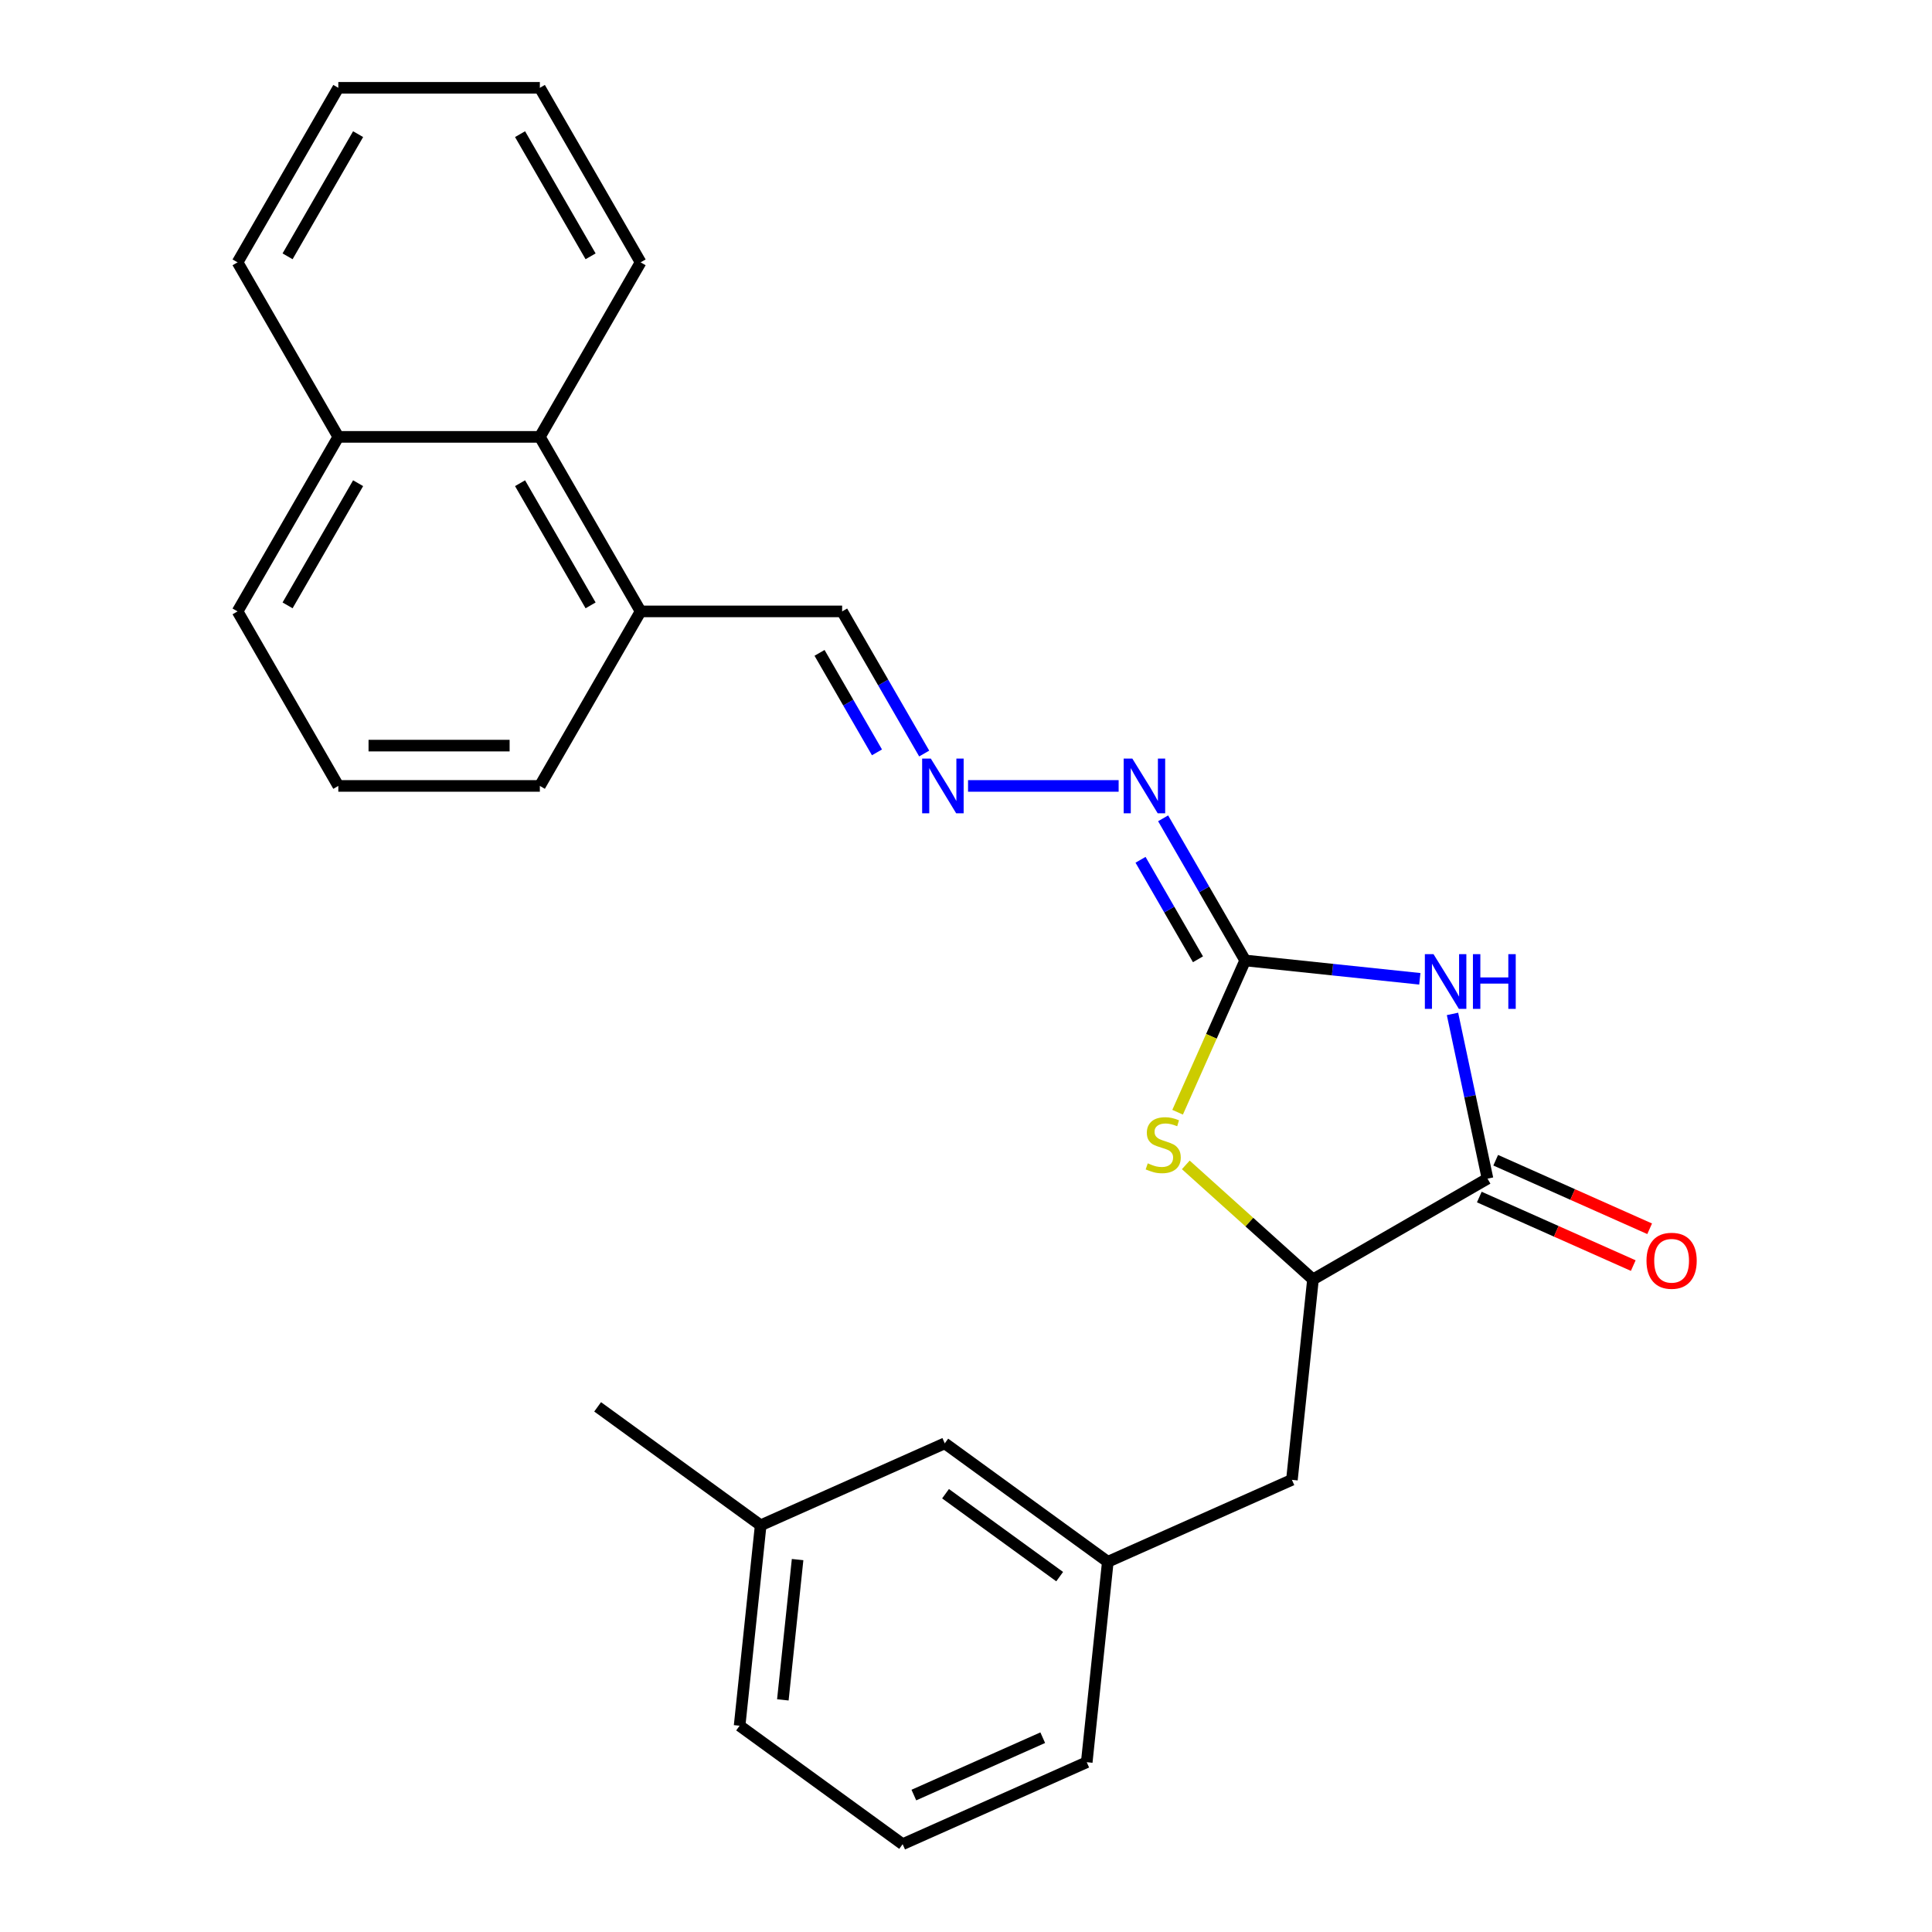 <?xml version='1.0' encoding='iso-8859-1'?>
<svg version='1.1' baseProfile='full'
              xmlns='http://www.w3.org/2000/svg'
                      xmlns:rdkit='http://www.rdkit.org/xml'
                      xmlns:xlink='http://www.w3.org/1999/xlink'
                  xml:space='preserve'
width='1000px' height='1000px' viewBox='0 0 1000 1000'>
<!-- END OF HEADER -->
<rect style='opacity:1.0;fill:#FFFFFF;stroke:none' width='1000' height='1000' x='0' y='0'> </rect>
<path class='bond-0' d='M 734.897,506.628 L 689.702,501.878' style='fill:none;fill-rule:evenodd;stroke:#0000FF;stroke-width:6px;stroke-linecap:butt;stroke-linejoin:miter;stroke-opacity:1' />
<path class='bond-0' d='M 689.702,501.878 L 644.506,497.128' style='fill:none;fill-rule:evenodd;stroke:#000000;stroke-width:6px;stroke-linecap:butt;stroke-linejoin:miter;stroke-opacity:1' />
<path class='bond-1' d='M 751.809,524.799 L 760.87,567.43' style='fill:none;fill-rule:evenodd;stroke:#0000FF;stroke-width:6px;stroke-linecap:butt;stroke-linejoin:miter;stroke-opacity:1' />
<path class='bond-1' d='M 760.87,567.43 L 769.932,610.061' style='fill:none;fill-rule:evenodd;stroke:#000000;stroke-width:6px;stroke-linecap:butt;stroke-linejoin:miter;stroke-opacity:1' />
<path class='bond-2' d='M 644.506,497.128 L 627.017,536.41' style='fill:none;fill-rule:evenodd;stroke:#000000;stroke-width:6px;stroke-linecap:butt;stroke-linejoin:miter;stroke-opacity:1' />
<path class='bond-2' d='M 627.017,536.41 L 609.528,575.692' style='fill:none;fill-rule:evenodd;stroke:#CCCC00;stroke-width:6px;stroke-linecap:butt;stroke-linejoin:miter;stroke-opacity:1' />
<path class='bond-4' d='M 644.506,497.128 L 623.269,460.345' style='fill:none;fill-rule:evenodd;stroke:#000000;stroke-width:6px;stroke-linecap:butt;stroke-linejoin:miter;stroke-opacity:1' />
<path class='bond-4' d='M 623.269,460.345 L 602.032,423.561' style='fill:none;fill-rule:evenodd;stroke:#0000FF;stroke-width:6px;stroke-linecap:butt;stroke-linejoin:miter;stroke-opacity:1' />
<path class='bond-4' d='M 620.068,496.524 L 605.202,470.776' style='fill:none;fill-rule:evenodd;stroke:#000000;stroke-width:6px;stroke-linecap:butt;stroke-linejoin:miter;stroke-opacity:1' />
<path class='bond-4' d='M 605.202,470.776 L 590.337,445.027' style='fill:none;fill-rule:evenodd;stroke:#0000FF;stroke-width:6px;stroke-linecap:butt;stroke-linejoin:miter;stroke-opacity:1' />
<path class='bond-3' d='M 769.932,610.061 L 679.597,662.216' style='fill:none;fill-rule:evenodd;stroke:#000000;stroke-width:6px;stroke-linecap:butt;stroke-linejoin:miter;stroke-opacity:1' />
<path class='bond-8' d='M 765.689,619.591 L 805.531,637.329' style='fill:none;fill-rule:evenodd;stroke:#000000;stroke-width:6px;stroke-linecap:butt;stroke-linejoin:miter;stroke-opacity:1' />
<path class='bond-8' d='M 805.531,637.329 L 845.373,655.068' style='fill:none;fill-rule:evenodd;stroke:#FF0000;stroke-width:6px;stroke-linecap:butt;stroke-linejoin:miter;stroke-opacity:1' />
<path class='bond-8' d='M 774.174,600.532 L 814.016,618.271' style='fill:none;fill-rule:evenodd;stroke:#000000;stroke-width:6px;stroke-linecap:butt;stroke-linejoin:miter;stroke-opacity:1' />
<path class='bond-8' d='M 814.016,618.271 L 853.858,636.01' style='fill:none;fill-rule:evenodd;stroke:#FF0000;stroke-width:6px;stroke-linecap:butt;stroke-linejoin:miter;stroke-opacity:1' />
<path class='bond-26' d='M 613.768,602.943 L 646.682,632.58' style='fill:none;fill-rule:evenodd;stroke:#CCCC00;stroke-width:6px;stroke-linecap:butt;stroke-linejoin:miter;stroke-opacity:1' />
<path class='bond-26' d='M 646.682,632.58 L 679.597,662.216' style='fill:none;fill-rule:evenodd;stroke:#000000;stroke-width:6px;stroke-linecap:butt;stroke-linejoin:miter;stroke-opacity:1' />
<path class='bond-6' d='M 679.597,662.216 L 668.694,765.954' style='fill:none;fill-rule:evenodd;stroke:#000000;stroke-width:6px;stroke-linecap:butt;stroke-linejoin:miter;stroke-opacity:1' />
<path class='bond-5' d='M 579.004,406.793 L 501.056,406.793' style='fill:none;fill-rule:evenodd;stroke:#0000FF;stroke-width:6px;stroke-linecap:butt;stroke-linejoin:miter;stroke-opacity:1' />
<path class='bond-11' d='M 478.361,390.026 L 457.124,353.242' style='fill:none;fill-rule:evenodd;stroke:#0000FF;stroke-width:6px;stroke-linecap:butt;stroke-linejoin:miter;stroke-opacity:1' />
<path class='bond-11' d='M 457.124,353.242 L 435.887,316.459' style='fill:none;fill-rule:evenodd;stroke:#000000;stroke-width:6px;stroke-linecap:butt;stroke-linejoin:miter;stroke-opacity:1' />
<path class='bond-11' d='M 453.923,389.422 L 439.057,363.673' style='fill:none;fill-rule:evenodd;stroke:#0000FF;stroke-width:6px;stroke-linecap:butt;stroke-linejoin:miter;stroke-opacity:1' />
<path class='bond-11' d='M 439.057,363.673 L 424.191,337.925' style='fill:none;fill-rule:evenodd;stroke:#000000;stroke-width:6px;stroke-linecap:butt;stroke-linejoin:miter;stroke-opacity:1' />
<path class='bond-10' d='M 668.694,765.954 L 573.402,808.381' style='fill:none;fill-rule:evenodd;stroke:#000000;stroke-width:6px;stroke-linecap:butt;stroke-linejoin:miter;stroke-opacity:1' />
<path class='bond-7' d='M 279.423,226.124 L 331.578,316.459' style='fill:none;fill-rule:evenodd;stroke:#000000;stroke-width:6px;stroke-linecap:butt;stroke-linejoin:miter;stroke-opacity:1' />
<path class='bond-7' d='M 269.179,250.105 L 305.688,313.339' style='fill:none;fill-rule:evenodd;stroke:#000000;stroke-width:6px;stroke-linecap:butt;stroke-linejoin:miter;stroke-opacity:1' />
<path class='bond-12' d='M 279.423,226.124 L 175.113,226.124' style='fill:none;fill-rule:evenodd;stroke:#000000;stroke-width:6px;stroke-linecap:butt;stroke-linejoin:miter;stroke-opacity:1' />
<path class='bond-18' d='M 279.423,226.124 L 331.578,135.789' style='fill:none;fill-rule:evenodd;stroke:#000000;stroke-width:6px;stroke-linecap:butt;stroke-linejoin:miter;stroke-opacity:1' />
<path class='bond-9' d='M 331.578,316.459 L 435.887,316.459' style='fill:none;fill-rule:evenodd;stroke:#000000;stroke-width:6px;stroke-linecap:butt;stroke-linejoin:miter;stroke-opacity:1' />
<path class='bond-17' d='M 331.578,316.459 L 279.423,406.793' style='fill:none;fill-rule:evenodd;stroke:#000000;stroke-width:6px;stroke-linecap:butt;stroke-linejoin:miter;stroke-opacity:1' />
<path class='bond-13' d='M 573.402,808.381 L 489.014,747.069' style='fill:none;fill-rule:evenodd;stroke:#000000;stroke-width:6px;stroke-linecap:butt;stroke-linejoin:miter;stroke-opacity:1' />
<path class='bond-13' d='M 548.482,816.062 L 489.41,773.144' style='fill:none;fill-rule:evenodd;stroke:#000000;stroke-width:6px;stroke-linecap:butt;stroke-linejoin:miter;stroke-opacity:1' />
<path class='bond-19' d='M 573.402,808.381 L 562.499,912.119' style='fill:none;fill-rule:evenodd;stroke:#000000;stroke-width:6px;stroke-linecap:butt;stroke-linejoin:miter;stroke-opacity:1' />
<path class='bond-22' d='M 175.113,226.124 L 122.959,135.789' style='fill:none;fill-rule:evenodd;stroke:#000000;stroke-width:6px;stroke-linecap:butt;stroke-linejoin:miter;stroke-opacity:1' />
<path class='bond-28' d='M 175.113,226.124 L 122.959,316.459' style='fill:none;fill-rule:evenodd;stroke:#000000;stroke-width:6px;stroke-linecap:butt;stroke-linejoin:miter;stroke-opacity:1' />
<path class='bond-28' d='M 185.357,250.105 L 148.849,313.339' style='fill:none;fill-rule:evenodd;stroke:#000000;stroke-width:6px;stroke-linecap:butt;stroke-linejoin:miter;stroke-opacity:1' />
<path class='bond-14' d='M 489.014,747.069 L 393.722,789.496' style='fill:none;fill-rule:evenodd;stroke:#000000;stroke-width:6px;stroke-linecap:butt;stroke-linejoin:miter;stroke-opacity:1' />
<path class='bond-23' d='M 393.722,789.496 L 309.334,728.184' style='fill:none;fill-rule:evenodd;stroke:#000000;stroke-width:6px;stroke-linecap:butt;stroke-linejoin:miter;stroke-opacity:1' />
<path class='bond-27' d='M 393.722,789.496 L 382.819,893.234' style='fill:none;fill-rule:evenodd;stroke:#000000;stroke-width:6px;stroke-linecap:butt;stroke-linejoin:miter;stroke-opacity:1' />
<path class='bond-27' d='M 412.835,807.237 L 405.202,879.854' style='fill:none;fill-rule:evenodd;stroke:#000000;stroke-width:6px;stroke-linecap:butt;stroke-linejoin:miter;stroke-opacity:1' />
<path class='bond-15' d='M 175.113,406.793 L 279.423,406.793' style='fill:none;fill-rule:evenodd;stroke:#000000;stroke-width:6px;stroke-linecap:butt;stroke-linejoin:miter;stroke-opacity:1' />
<path class='bond-15' d='M 190.76,385.931 L 263.777,385.931' style='fill:none;fill-rule:evenodd;stroke:#000000;stroke-width:6px;stroke-linecap:butt;stroke-linejoin:miter;stroke-opacity:1' />
<path class='bond-20' d='M 175.113,406.793 L 122.959,316.459' style='fill:none;fill-rule:evenodd;stroke:#000000;stroke-width:6px;stroke-linecap:butt;stroke-linejoin:miter;stroke-opacity:1' />
<path class='bond-16' d='M 467.207,954.545 L 562.499,912.119' style='fill:none;fill-rule:evenodd;stroke:#000000;stroke-width:6px;stroke-linecap:butt;stroke-linejoin:miter;stroke-opacity:1' />
<path class='bond-16' d='M 473.016,929.123 L 539.72,899.425' style='fill:none;fill-rule:evenodd;stroke:#000000;stroke-width:6px;stroke-linecap:butt;stroke-linejoin:miter;stroke-opacity:1' />
<path class='bond-21' d='M 467.207,954.545 L 382.819,893.234' style='fill:none;fill-rule:evenodd;stroke:#000000;stroke-width:6px;stroke-linecap:butt;stroke-linejoin:miter;stroke-opacity:1' />
<path class='bond-24' d='M 331.578,135.789 L 279.423,45.455' style='fill:none;fill-rule:evenodd;stroke:#000000;stroke-width:6px;stroke-linecap:butt;stroke-linejoin:miter;stroke-opacity:1' />
<path class='bond-24' d='M 305.688,132.67 L 269.179,69.436' style='fill:none;fill-rule:evenodd;stroke:#000000;stroke-width:6px;stroke-linecap:butt;stroke-linejoin:miter;stroke-opacity:1' />
<path class='bond-29' d='M 122.959,135.789 L 175.113,45.455' style='fill:none;fill-rule:evenodd;stroke:#000000;stroke-width:6px;stroke-linecap:butt;stroke-linejoin:miter;stroke-opacity:1' />
<path class='bond-29' d='M 148.849,132.67 L 185.357,69.436' style='fill:none;fill-rule:evenodd;stroke:#000000;stroke-width:6px;stroke-linecap:butt;stroke-linejoin:miter;stroke-opacity:1' />
<path class='bond-25' d='M 279.423,45.455 L 175.113,45.455' style='fill:none;fill-rule:evenodd;stroke:#000000;stroke-width:6px;stroke-linecap:butt;stroke-linejoin:miter;stroke-opacity:1' />
<path  class='atom-0' d='M 741.984 493.871
L 751.264 508.871
Q 752.184 510.351, 753.664 513.031
Q 755.144 515.711, 755.224 515.871
L 755.224 493.871
L 758.984 493.871
L 758.984 522.191
L 755.104 522.191
L 745.144 505.791
Q 743.984 503.871, 742.744 501.671
Q 741.544 499.471, 741.184 498.791
L 741.184 522.191
L 737.504 522.191
L 737.504 493.871
L 741.984 493.871
' fill='#0000FF'/>
<path  class='atom-0' d='M 762.384 493.871
L 766.224 493.871
L 766.224 505.911
L 780.704 505.911
L 780.704 493.871
L 784.544 493.871
L 784.544 522.191
L 780.704 522.191
L 780.704 509.111
L 766.224 509.111
L 766.224 522.191
L 762.384 522.191
L 762.384 493.871
' fill='#0000FF'/>
<path  class='atom-3' d='M 594.08 602.14
Q 594.4 602.26, 595.72 602.82
Q 597.04 603.38, 598.48 603.74
Q 599.96 604.06, 601.4 604.06
Q 604.08 604.06, 605.64 602.78
Q 607.2 601.46, 607.2 599.18
Q 607.2 597.62, 606.4 596.66
Q 605.64 595.7, 604.44 595.18
Q 603.24 594.66, 601.24 594.06
Q 598.72 593.3, 597.2 592.58
Q 595.72 591.86, 594.64 590.34
Q 593.6 588.82, 593.6 586.26
Q 593.6 582.7, 596 580.5
Q 598.44 578.3, 603.24 578.3
Q 606.52 578.3, 610.24 579.86
L 609.32 582.94
Q 605.92 581.54, 603.36 581.54
Q 600.6 581.54, 599.08 582.7
Q 597.56 583.82, 597.6 585.78
Q 597.6 587.3, 598.36 588.22
Q 599.16 589.14, 600.28 589.66
Q 601.44 590.18, 603.36 590.78
Q 605.92 591.58, 607.44 592.38
Q 608.96 593.18, 610.04 594.82
Q 611.16 596.42, 611.16 599.18
Q 611.16 603.1, 608.52 605.22
Q 605.92 607.3, 601.56 607.3
Q 599.04 607.3, 597.12 606.74
Q 595.24 606.22, 593 605.3
L 594.08 602.14
' fill='#CCCC00'/>
<path  class='atom-5' d='M 586.092 392.633
L 595.372 407.633
Q 596.292 409.113, 597.772 411.793
Q 599.252 414.473, 599.332 414.633
L 599.332 392.633
L 603.092 392.633
L 603.092 420.953
L 599.212 420.953
L 589.252 404.553
Q 588.092 402.633, 586.852 400.433
Q 585.652 398.233, 585.292 397.553
L 585.292 420.953
L 581.612 420.953
L 581.612 392.633
L 586.092 392.633
' fill='#0000FF'/>
<path  class='atom-6' d='M 481.782 392.633
L 491.062 407.633
Q 491.982 409.113, 493.462 411.793
Q 494.942 414.473, 495.022 414.633
L 495.022 392.633
L 498.782 392.633
L 498.782 420.953
L 494.902 420.953
L 484.942 404.553
Q 483.782 402.633, 482.542 400.433
Q 481.342 398.233, 480.982 397.553
L 480.982 420.953
L 477.302 420.953
L 477.302 392.633
L 481.782 392.633
' fill='#0000FF'/>
<path  class='atom-9' d='M 852.223 652.568
Q 852.223 645.768, 855.583 641.968
Q 858.943 638.168, 865.223 638.168
Q 871.503 638.168, 874.863 641.968
Q 878.223 645.768, 878.223 652.568
Q 878.223 659.448, 874.823 663.368
Q 871.423 667.248, 865.223 667.248
Q 858.983 667.248, 855.583 663.368
Q 852.223 659.488, 852.223 652.568
M 865.223 664.048
Q 869.543 664.048, 871.863 661.168
Q 874.223 658.248, 874.223 652.568
Q 874.223 647.008, 871.863 644.208
Q 869.543 641.368, 865.223 641.368
Q 860.903 641.368, 858.543 644.168
Q 856.223 646.968, 856.223 652.568
Q 856.223 658.288, 858.543 661.168
Q 860.903 664.048, 865.223 664.048
' fill='#FF0000'/>
</svg>
